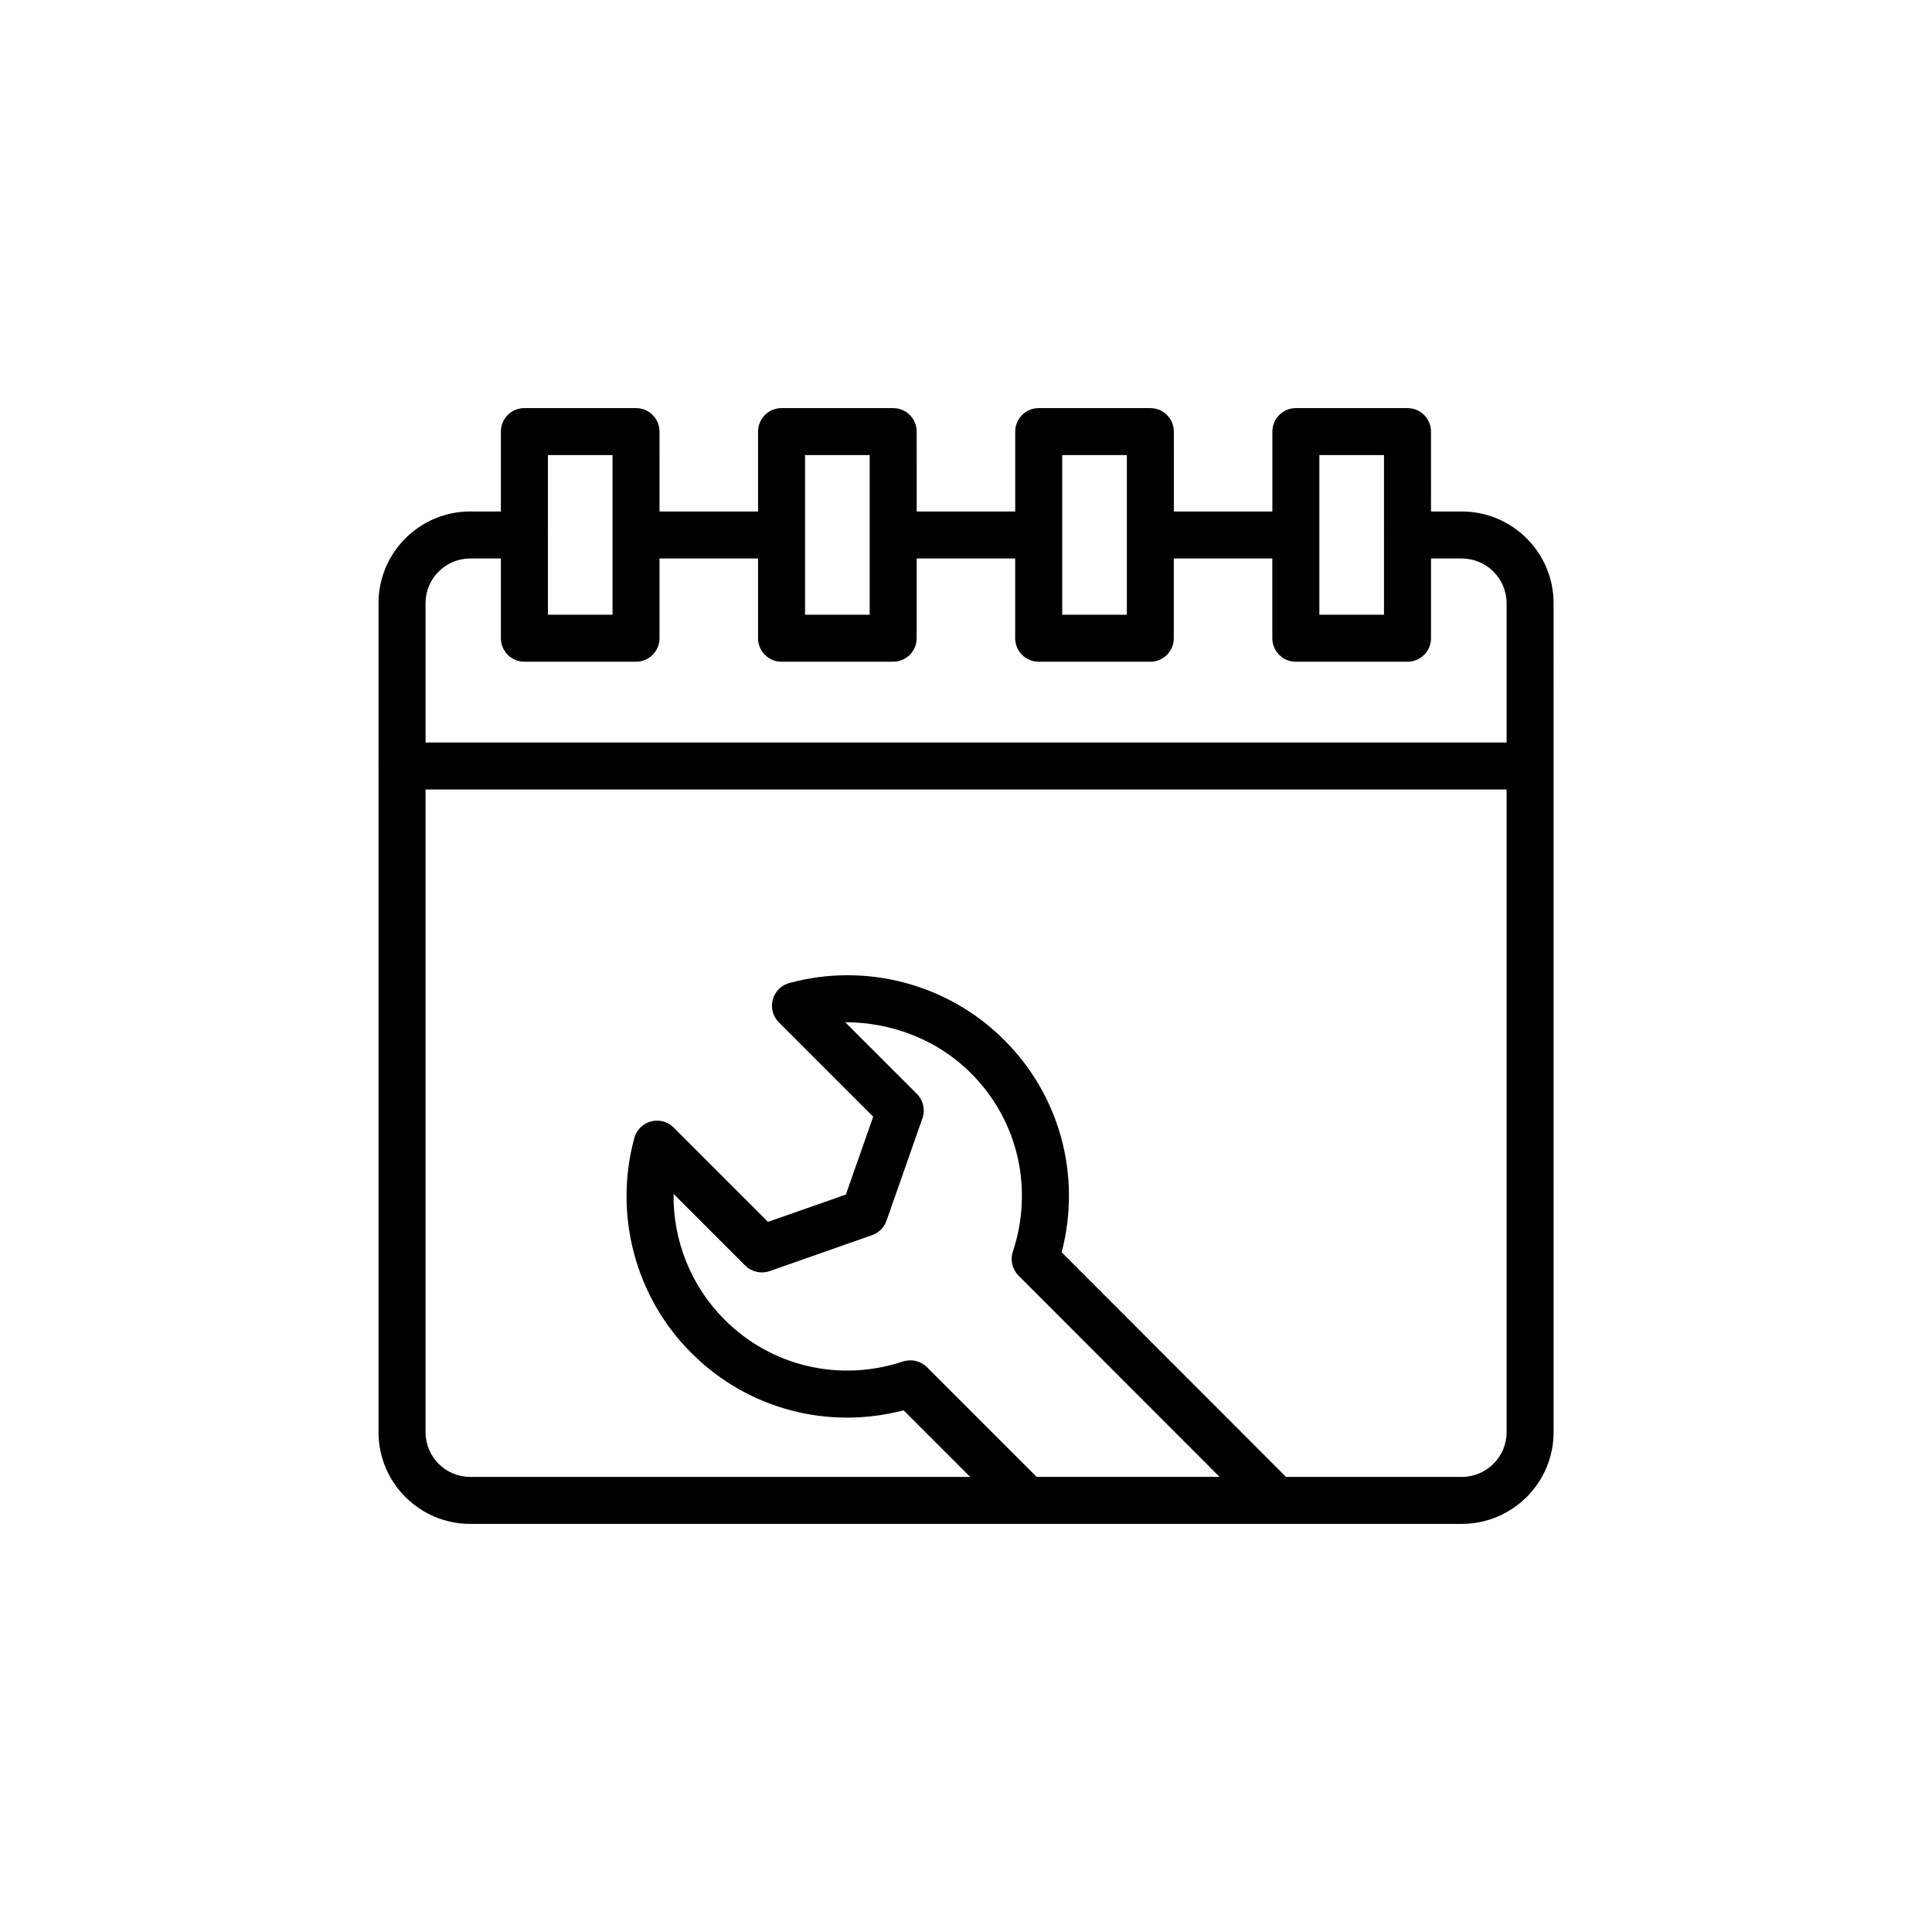 <?xml version="1.0" encoding="UTF-8"?>
<!-- Uploaded to: SVG Repo, www.svgrepo.com, Generator: SVG Repo Mixer Tools -->
<svg fill="#000000" width="800px" height="800px" version="1.1" viewBox="144 144 512 512" xmlns="http://www.w3.org/2000/svg">
 <path d="m531.37 279.55h-8.137l-0.004-21.172c0-3.441-2.785-6.227-6.227-6.227h-29.582c-3.441 0-6.227 2.785-6.227 6.227v21.172h-26.109l-0.004-21.172c0-3.441-2.785-6.227-6.227-6.227h-29.582c-3.441 0-6.227 2.785-6.227 6.227v21.172h-26.109l-0.004-21.172c0-3.441-2.785-6.227-6.227-6.227h-29.582c-3.441 0-6.227 2.785-6.227 6.227v21.172h-26.109l-0.008-21.172c0-3.441-2.785-6.227-6.227-6.227l-29.582-0.004c-3.441 0-6.227 2.785-6.227 6.227v21.172h-8.137c-13.395 0-24.293 10.898-24.293 24.293v43.035c0 0.043-0.023 0.078-0.023 0.121 0 0.043 0.023 0.078 0.023 0.121v176.44c0 13.395 10.898 24.293 24.293 24.293h262.77c13.422 0 24.348-10.898 24.348-24.293l-0.008-219.72c0-13.391-10.922-24.289-24.344-24.289zm-37.723-14.945h17.125v21.051c0 0.043-0.023 0.078-0.023 0.121 0 0.043 0.023 0.078 0.023 0.121v21.008h-17.125zm-68.148 0h17.129v21.141c0 0.012-0.008 0.02-0.008 0.031 0 0.012 0.008 0.02 0.008 0.031v21.098h-17.129zm-51.023 0v42.301h-17.125v-21.098c0-0.012 0.008-0.02 0.008-0.031 0-0.012-0.008-0.02-0.008-0.031v-21.141zm-68.148 0v42.301h-17.129v-21.008c0-0.043 0.023-0.078 0.023-0.121 0-0.043-0.023-0.078-0.023-0.121v-21.051zm-37.723 27.402h8.137v21.129c0 3.441 2.785 6.227 6.227 6.227h29.582c3.441 0 6.227-2.785 6.227-6.227v-21.129h26.109v21.129c0 3.441 2.785 6.227 6.227 6.227h29.582c3.441 0 6.227-2.785 6.227-6.227v-21.129h26.109v21.129c0 3.441 2.785 6.227 6.227 6.227h29.582c3.441 0 6.227-2.785 6.227-6.227v-21.129h26.109v21.129c0 3.441 2.785 6.227 6.227 6.227h29.602c3.441 0 6.227-2.785 6.227-6.227v-21.129h8.137c6.555 0 11.891 5.309 11.891 11.836v36.93h-286.49v-36.93c0-6.527 5.309-11.836 11.836-11.836zm118.38 141.89-18.996-18.996c12.273 0.012 24.406 4.586 33.301 13.484 12.434 12.371 16.695 30.5 11.129 47.312-0.742 2.238-0.156 4.695 1.508 6.363l53.277 53.332h-48.473l-29.066-29.066c-1.668-1.668-4.125-2.246-6.363-1.508-16.812 5.559-34.941 1.297-47.324-11.137-8.891-8.891-13.641-20.977-13.477-33.293l18.996 18.996c1.691 1.691 4.203 2.258 6.465 1.473l27.156-9.531c1.789-0.625 3.188-2.031 3.812-3.812l9.523-27.148c0.801-2.262 0.223-4.781-1.469-6.469zm144.39 101.5h-46.562l-59.461-59.523c5.277-20.23-0.395-41.504-15.262-56.301-14.82-14.816-36.621-20.594-56.93-15.055-2.141 0.586-3.809 2.269-4.379 4.41-0.566 2.148 0.047 4.434 1.617 6.004l25.008 25.008-7.238 20.629-20.637 7.238-25.008-25.004c-1.57-1.574-3.867-2.176-6.004-1.617-2.141 0.57-3.824 2.238-4.41 4.379-5.539 20.285 0.23 42.102 15.047 56.922 14.809 14.871 36.086 20.539 56.312 15.266l17.645 17.645h-132.5c-6.527 0-11.836-5.309-11.836-11.836v-170.34h286.49v170.34c0 6.527-5.332 11.836-11.887 11.836z"/>
</svg>